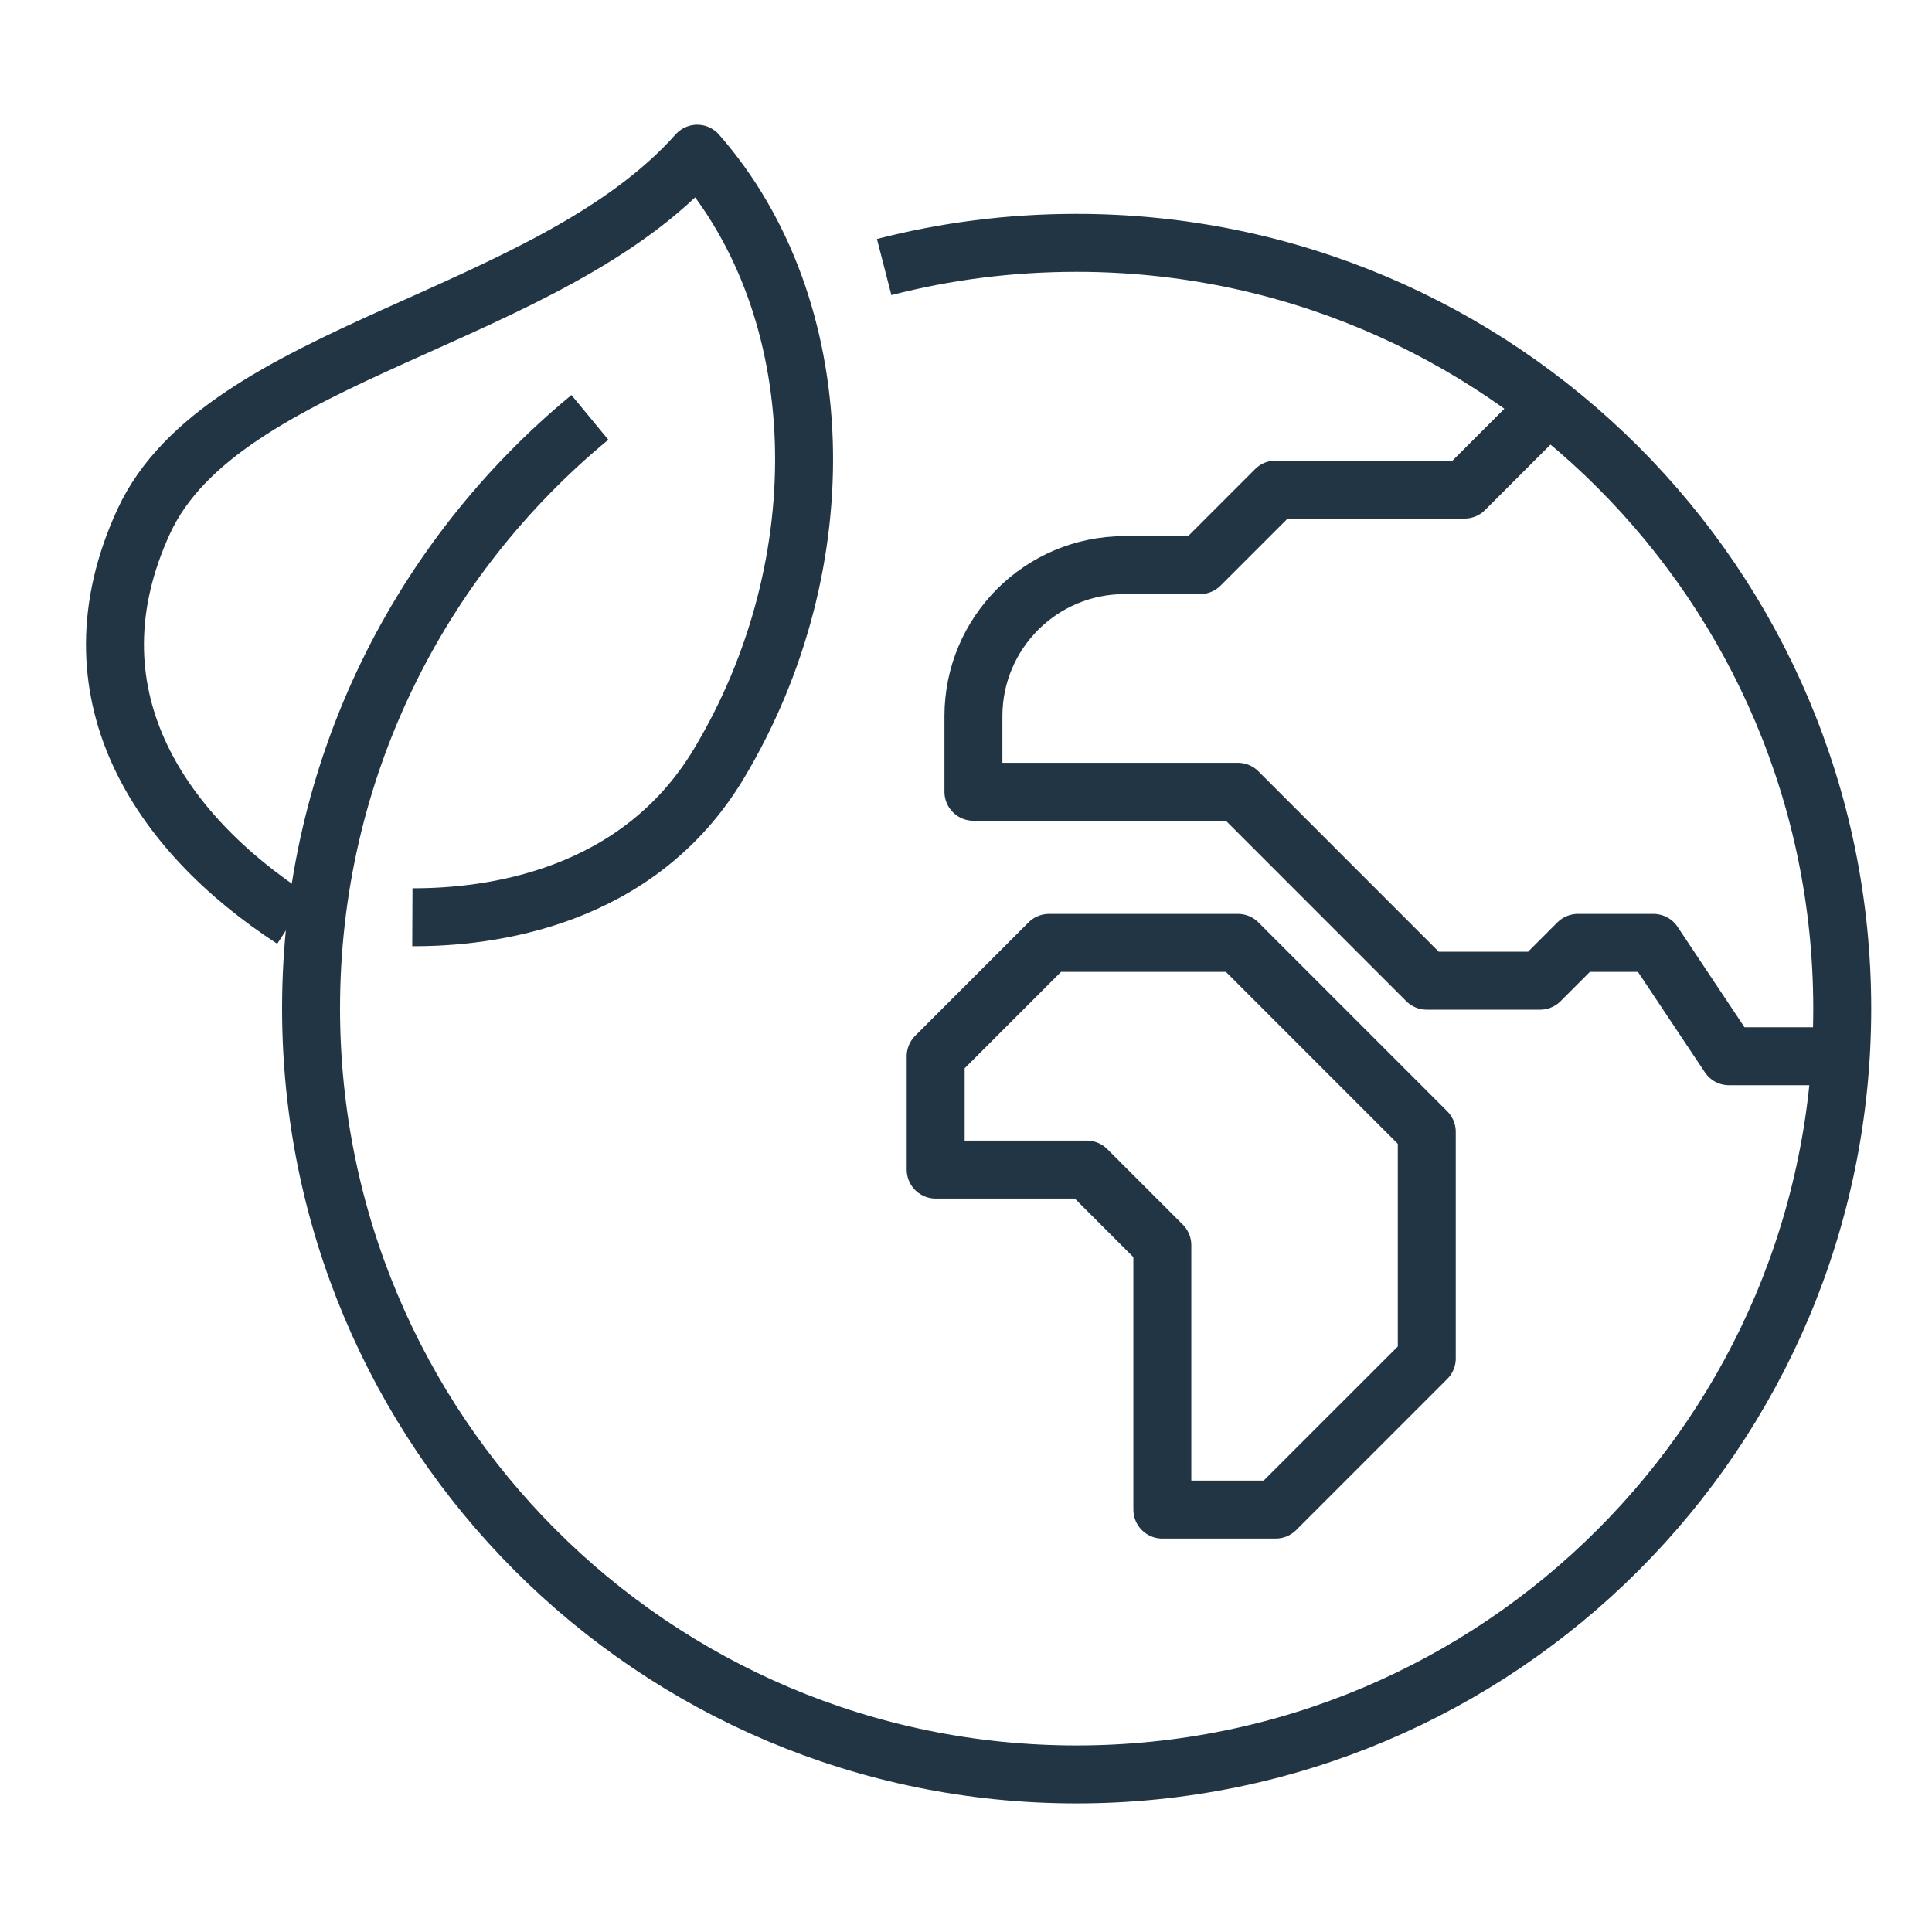 <?xml version="1.0" encoding="UTF-8"?> <svg xmlns="http://www.w3.org/2000/svg" width="50" height="50" viewBox="0 0 50 50" fill="none"><g clip-path="url(#clip0)"><path d="M7.583 23.796C4.092 21.528 1.687 17.901 3.721 13.491C5.764 9.072 14.202 8.299 18.044 3.978C21.535 7.957 21.721 14.566 18.602 19.768C16.5 23.268 12.667 23.747 10.672 23.738" stroke="#223545" stroke-width="1.5" stroke-miterlimit="10" stroke-linejoin="round"></path><path d="M22.882 6.911C24.476 6.5 26.138 6.285 27.859 6.285C38.8 6.285 47.677 15.153 47.677 26.104C47.677 37.044 38.809 45.922 27.859 45.922C16.909 45.922 8.05 37.044 8.05 26.094C8.05 19.934 10.856 14.439 15.266 10.802" stroke="#223545" stroke-width="1.5" stroke-miterlimit="10" stroke-linejoin="round"></path><path d="M47.679 27.335H44.746L42.791 24.402H40.835L39.858 25.38H36.924L32.036 20.491H25.192V18.536C25.192 16.375 26.942 14.625 29.102 14.625H31.058L33.013 12.67H37.902L39.858 10.714" stroke="#223545" stroke-width="1.5" stroke-miterlimit="10" stroke-linejoin="round"></path><path d="M33.014 39.068H30.081V32.224L28.126 30.269H24.215V27.336L27.148 24.402H32.037L36.925 29.291V35.157L33.014 39.068Z" stroke="#223545" stroke-width="1.5" stroke-miterlimit="10" stroke-linejoin="round"></path></g><defs><clipPath id="clip0"><rect width="46.657" height="43.89" fill="white" transform="translate(2 3)"></rect></clipPath></defs></svg> 